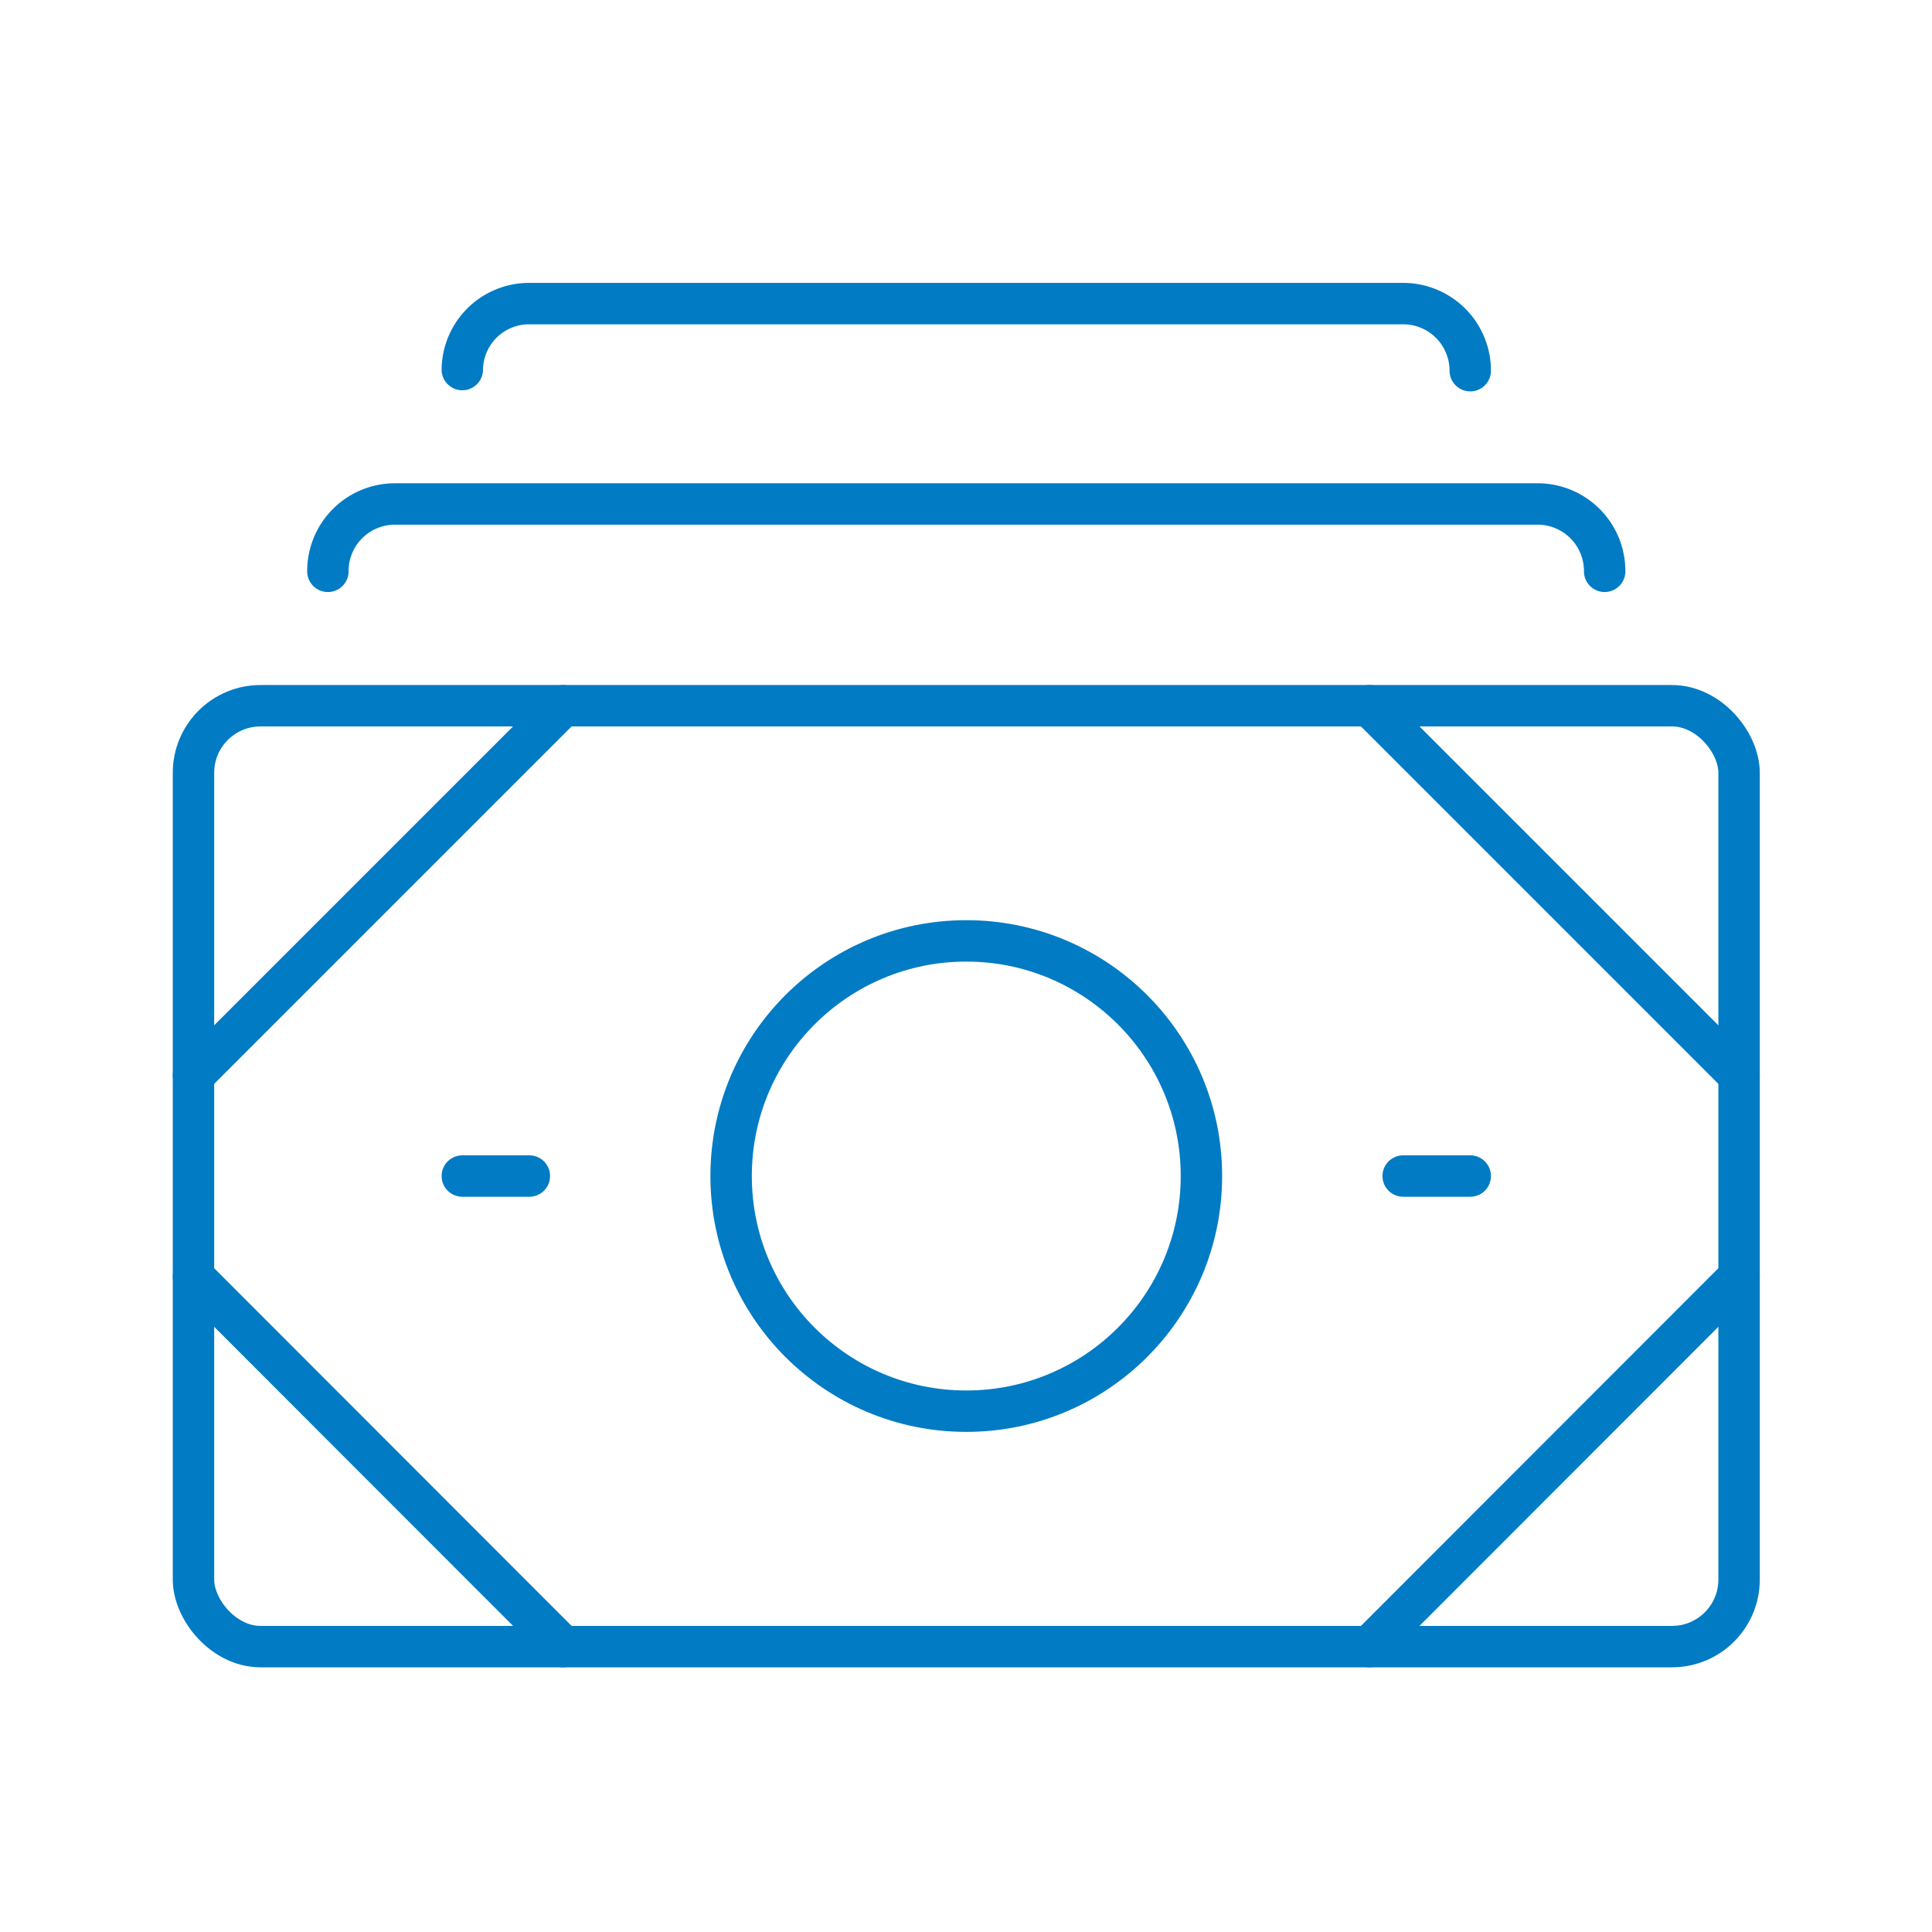 <svg xmlns="http://www.w3.org/2000/svg" viewBox="0 0 70 70"><rect x="7.01" y="25.57" width="56" height="34.09" rx="2.43" style="fill:none;stroke:#007bc4;stroke-linecap:round;stroke-linejoin:round;stroke-width:1.5px"/><path d="M11.88,20.7a2.43,2.43,0,0,1,2.43-2.44h41.4a2.43,2.43,0,0,1,2.43,2.44" style="fill:none;stroke:#007bc4;stroke-linecap:round;stroke-linejoin:round;stroke-width:1.5px"/><path d="M16.75,13.39A2.42,2.42,0,0,1,19.18,11H50.84a2.43,2.43,0,0,1,2.43,2.43" style="fill:none;stroke:#007bc4;stroke-linecap:round;stroke-linejoin:round;stroke-width:1.5px"/><line x1="7.01" y1="38.96" x2="20.4" y2="25.57" style="fill:none;stroke:#007bc4;stroke-linecap:round;stroke-linejoin:round;stroke-width:1.5px"/><line x1="63.01" y1="38.96" x2="49.62" y2="25.57" style="fill:none;stroke:#007bc4;stroke-linecap:round;stroke-linejoin:round;stroke-width:1.5px"/><line x1="7.01" y1="46.26" x2="20.4" y2="59.66" style="fill:none;stroke:#007bc4;stroke-linecap:round;stroke-linejoin:round;stroke-width:1.5px"/><line x1="63.01" y1="46.26" x2="49.62" y2="59.66" style="fill:none;stroke:#007bc4;stroke-linecap:round;stroke-linejoin:round;stroke-width:1.5px"/><circle cx="35.01" cy="42.61" r="8.52" style="fill:none;stroke:#007bc4;stroke-linecap:round;stroke-linejoin:round;stroke-width:1.5px"/><line x1="16.75" y1="42.61" x2="19.18" y2="42.61" style="fill:none;stroke:#007bc4;stroke-linecap:round;stroke-linejoin:round;stroke-width:1.5px"/><line x1="50.84" y1="42.61" x2="53.27" y2="42.61" style="fill:none;stroke:#007bc4;stroke-linecap:round;stroke-linejoin:round;stroke-width:1.5px"/></svg>